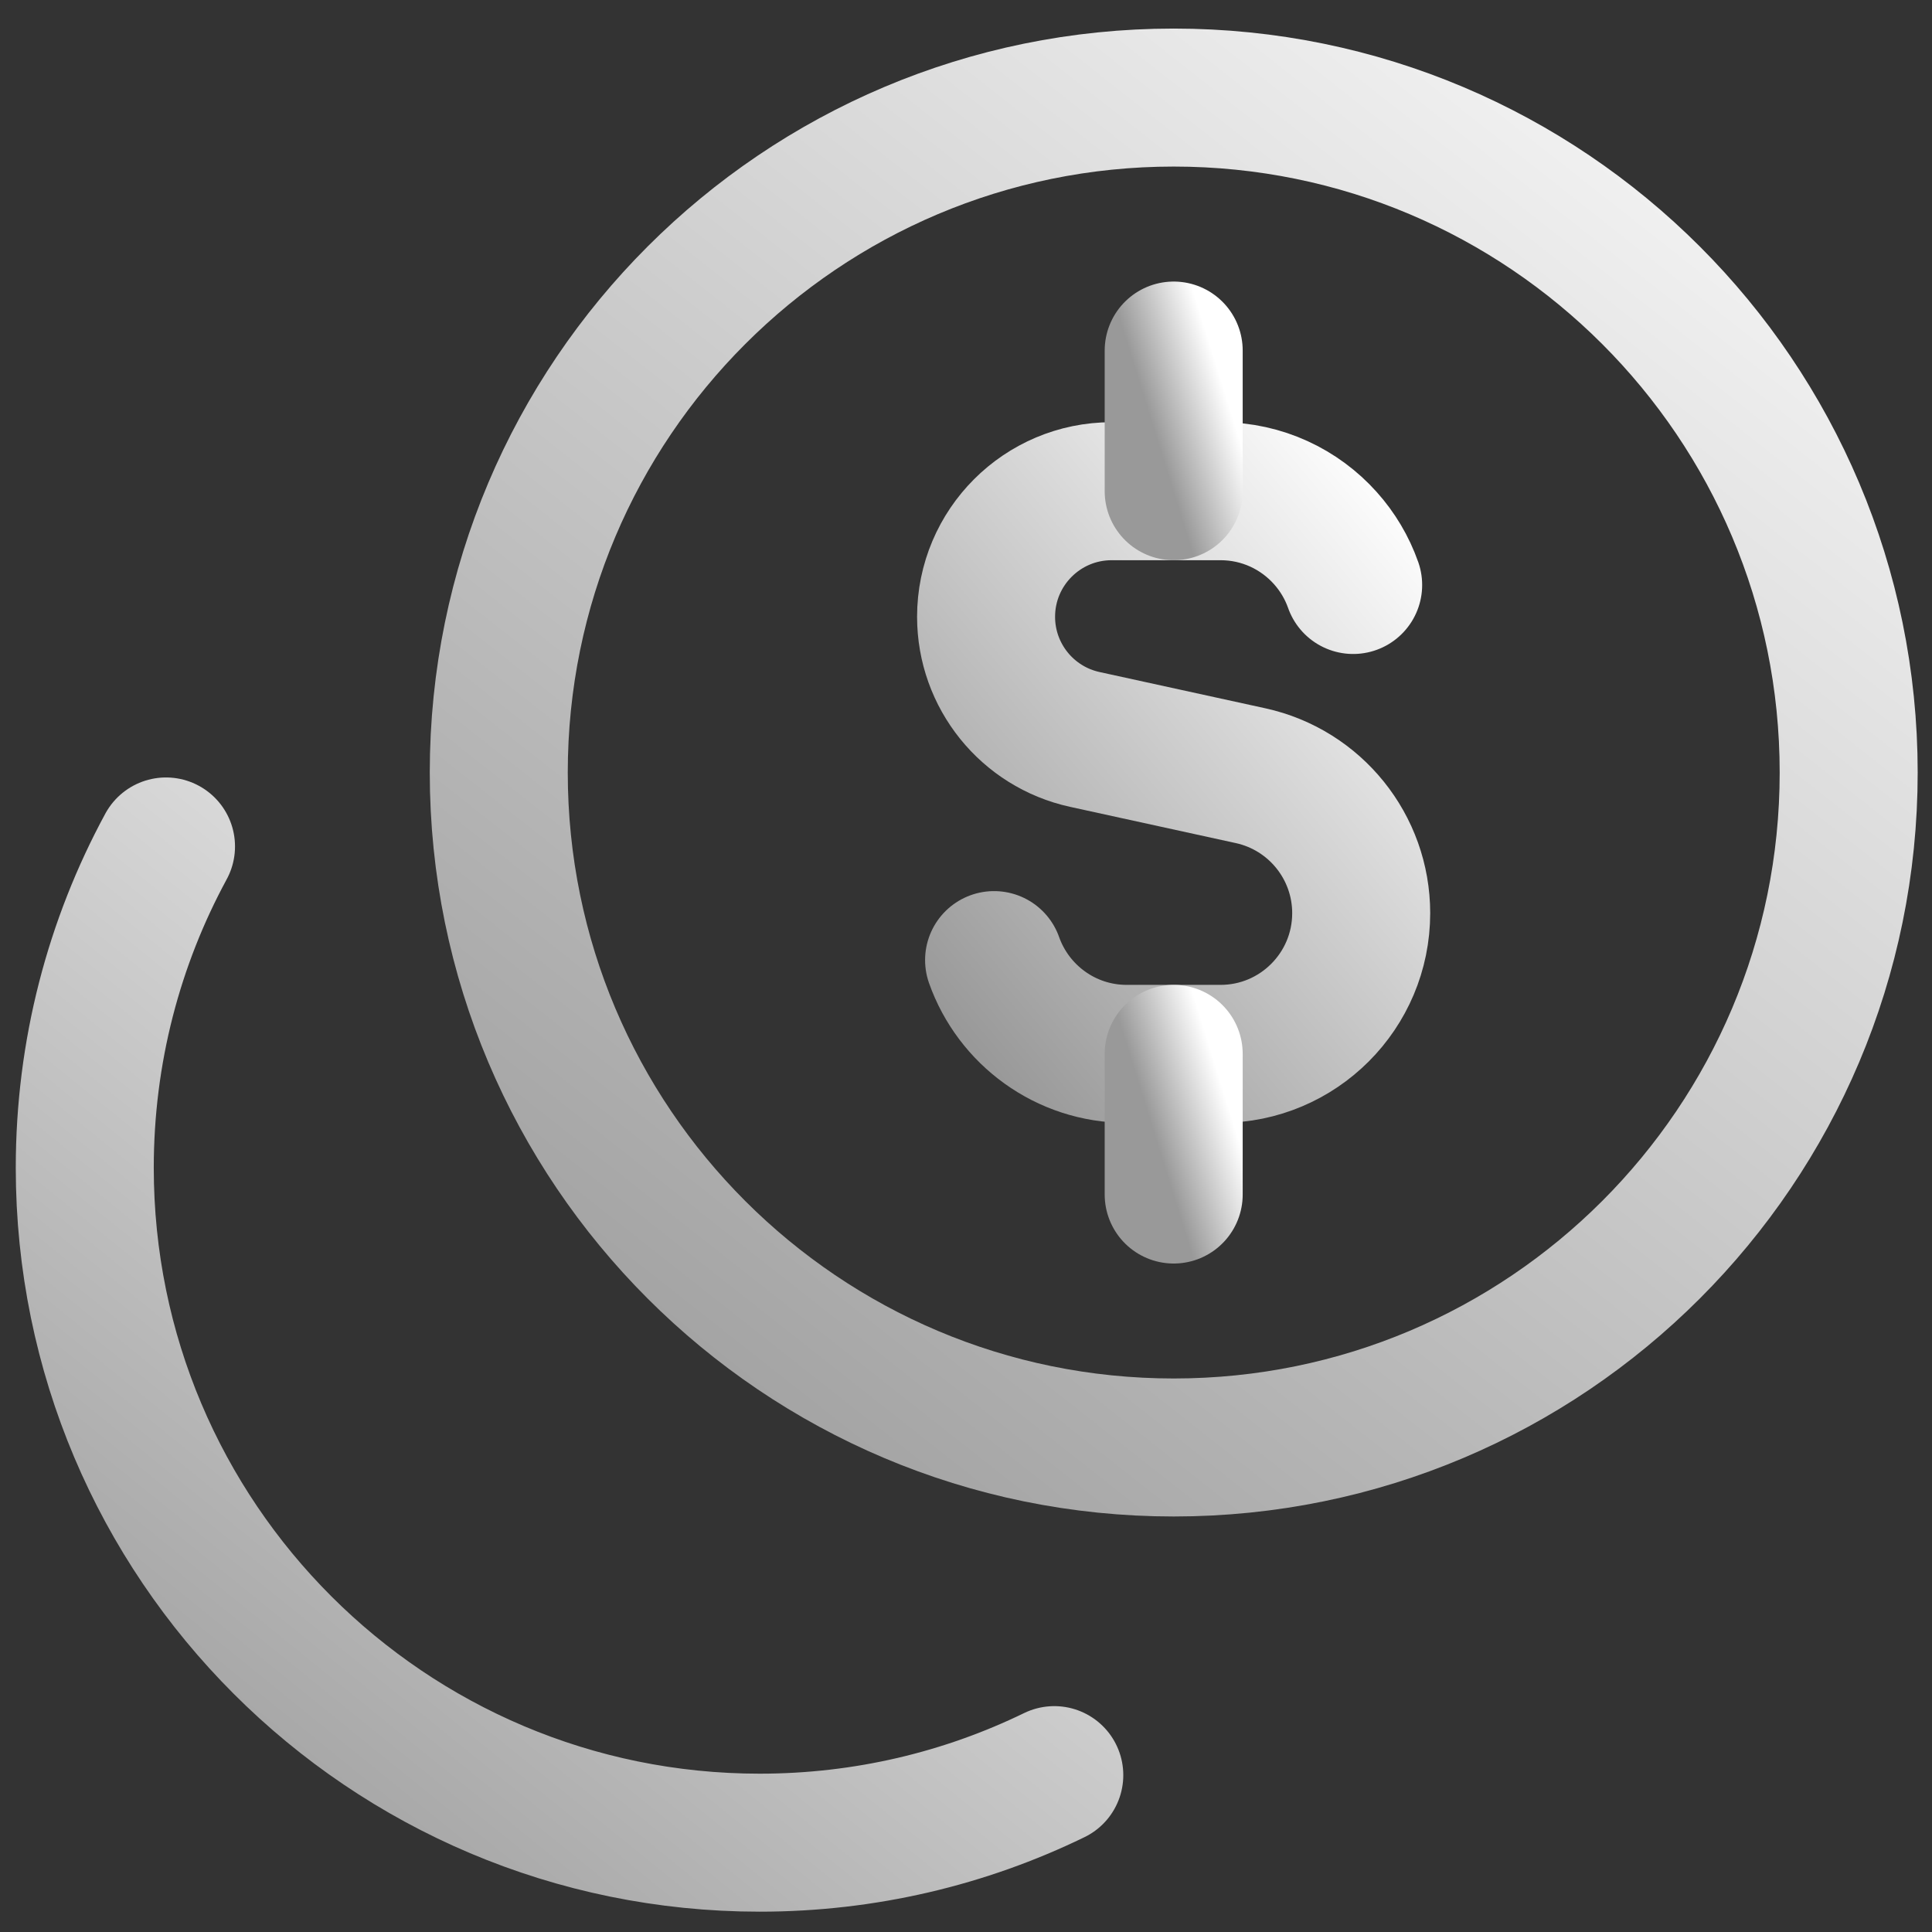 <svg width="56" height="56" viewBox="0 0 56 56" fill="none" xmlns="http://www.w3.org/2000/svg">
<rect x="0" y="0" width="56" height="56" fill="#333333" stroke="none"/>
<g id="price" clip-path="url(#clip0_2055_12729)">
<g id="dollar-coin-1--accounting-billing-payment-cash-coin-currency-money-finance">
<path id="Vector 3" d="M39.222 16.956C39.044 16.45 38.767 15.989 38.416 15.597C37.67 14.763 36.585 14.238 35.377 14.238H32.221C30.212 14.238 28.582 15.868 28.582 17.878C28.582 19.588 29.773 21.068 31.444 21.433L36.249 22.484C38.12 22.894 39.455 24.552 39.455 26.468C39.455 28.72 37.629 30.547 35.377 30.547H32.659C30.884 30.547 29.374 29.412 28.814 27.829" stroke="url(#paint0_linear_2055_12729)" stroke-width="4" stroke-linecap="round" stroke-linejoin="round"/>
<path id="Vector 2489" d="M34.02 14.238V10.161" stroke="url(#paint1_linear_2055_12729)" stroke-width="4" stroke-linecap="round" stroke-linejoin="round"/>
<path id="Vector 2490" d="M34.02 34.624V30.547" stroke="url(#paint2_linear_2055_12729)" stroke-width="4" stroke-linecap="round" stroke-linejoin="round"/>
<path id="Ellipse 19" d="M34.021 41.956C44.826 41.956 53.585 33.197 53.585 22.392C53.585 11.587 44.826 2.828 34.021 2.828C23.216 2.828 14.457 11.587 14.457 22.392C14.457 33.197 23.216 41.956 34.021 41.956Z" stroke="url(#paint3_linear_2055_12729)" stroke-width="4" stroke-linecap="round" stroke-linejoin="round"/>
<path id="Ellipse 20" d="M4.812 24.535C3.31 27.304 2.457 30.477 2.457 33.848C2.457 44.652 11.216 53.411 22.02 53.411C25.081 53.411 27.979 52.707 30.559 51.453" stroke="url(#paint4_linear_2055_12729)" stroke-width="4" stroke-linecap="round" stroke-linejoin="round"/>
</g>
</g>
<defs>
<linearGradient id="paint0_linear_2055_12729" x1="40.801" y1="14.366" x2="25.59" y2="27.237" gradientUnits="userSpaceOnUse">
<stop stop-color="white"/>
<stop offset="1" stop-color="#999999"/>
</linearGradient>
<linearGradient id="paint1_linear_2055_12729" x1="35.143" y1="10.193" x2="32.955" y2="10.874" gradientUnits="userSpaceOnUse">
<stop stop-color="white"/>
<stop offset="1" stop-color="#999999"/>
</linearGradient>
<linearGradient id="paint2_linear_2055_12729" x1="35.143" y1="30.579" x2="32.955" y2="31.26" gradientUnits="userSpaceOnUse">
<stop stop-color="white"/>
<stop offset="1" stop-color="#999999"/>
</linearGradient>
<linearGradient id="paint3_linear_2055_12729" x1="58.432" y1="3.134" x2="22.452" y2="48.8" gradientUnits="userSpaceOnUse">
<stop stop-color="white"/>
<stop offset="1" stop-color="#999999"/>
</linearGradient>
<linearGradient id="paint4_linear_2055_12729" x1="34.041" y1="24.761" x2="7.328" y2="57.757" gradientUnits="userSpaceOnUse">
<stop stop-color="white"/>
<stop offset="1" stop-color="#999999"/>
</linearGradient>
<clipPath id="clip0_2055_12729">
<rect width="56" height="56" fill="white"/>
</clipPath>
</defs>
</svg>
